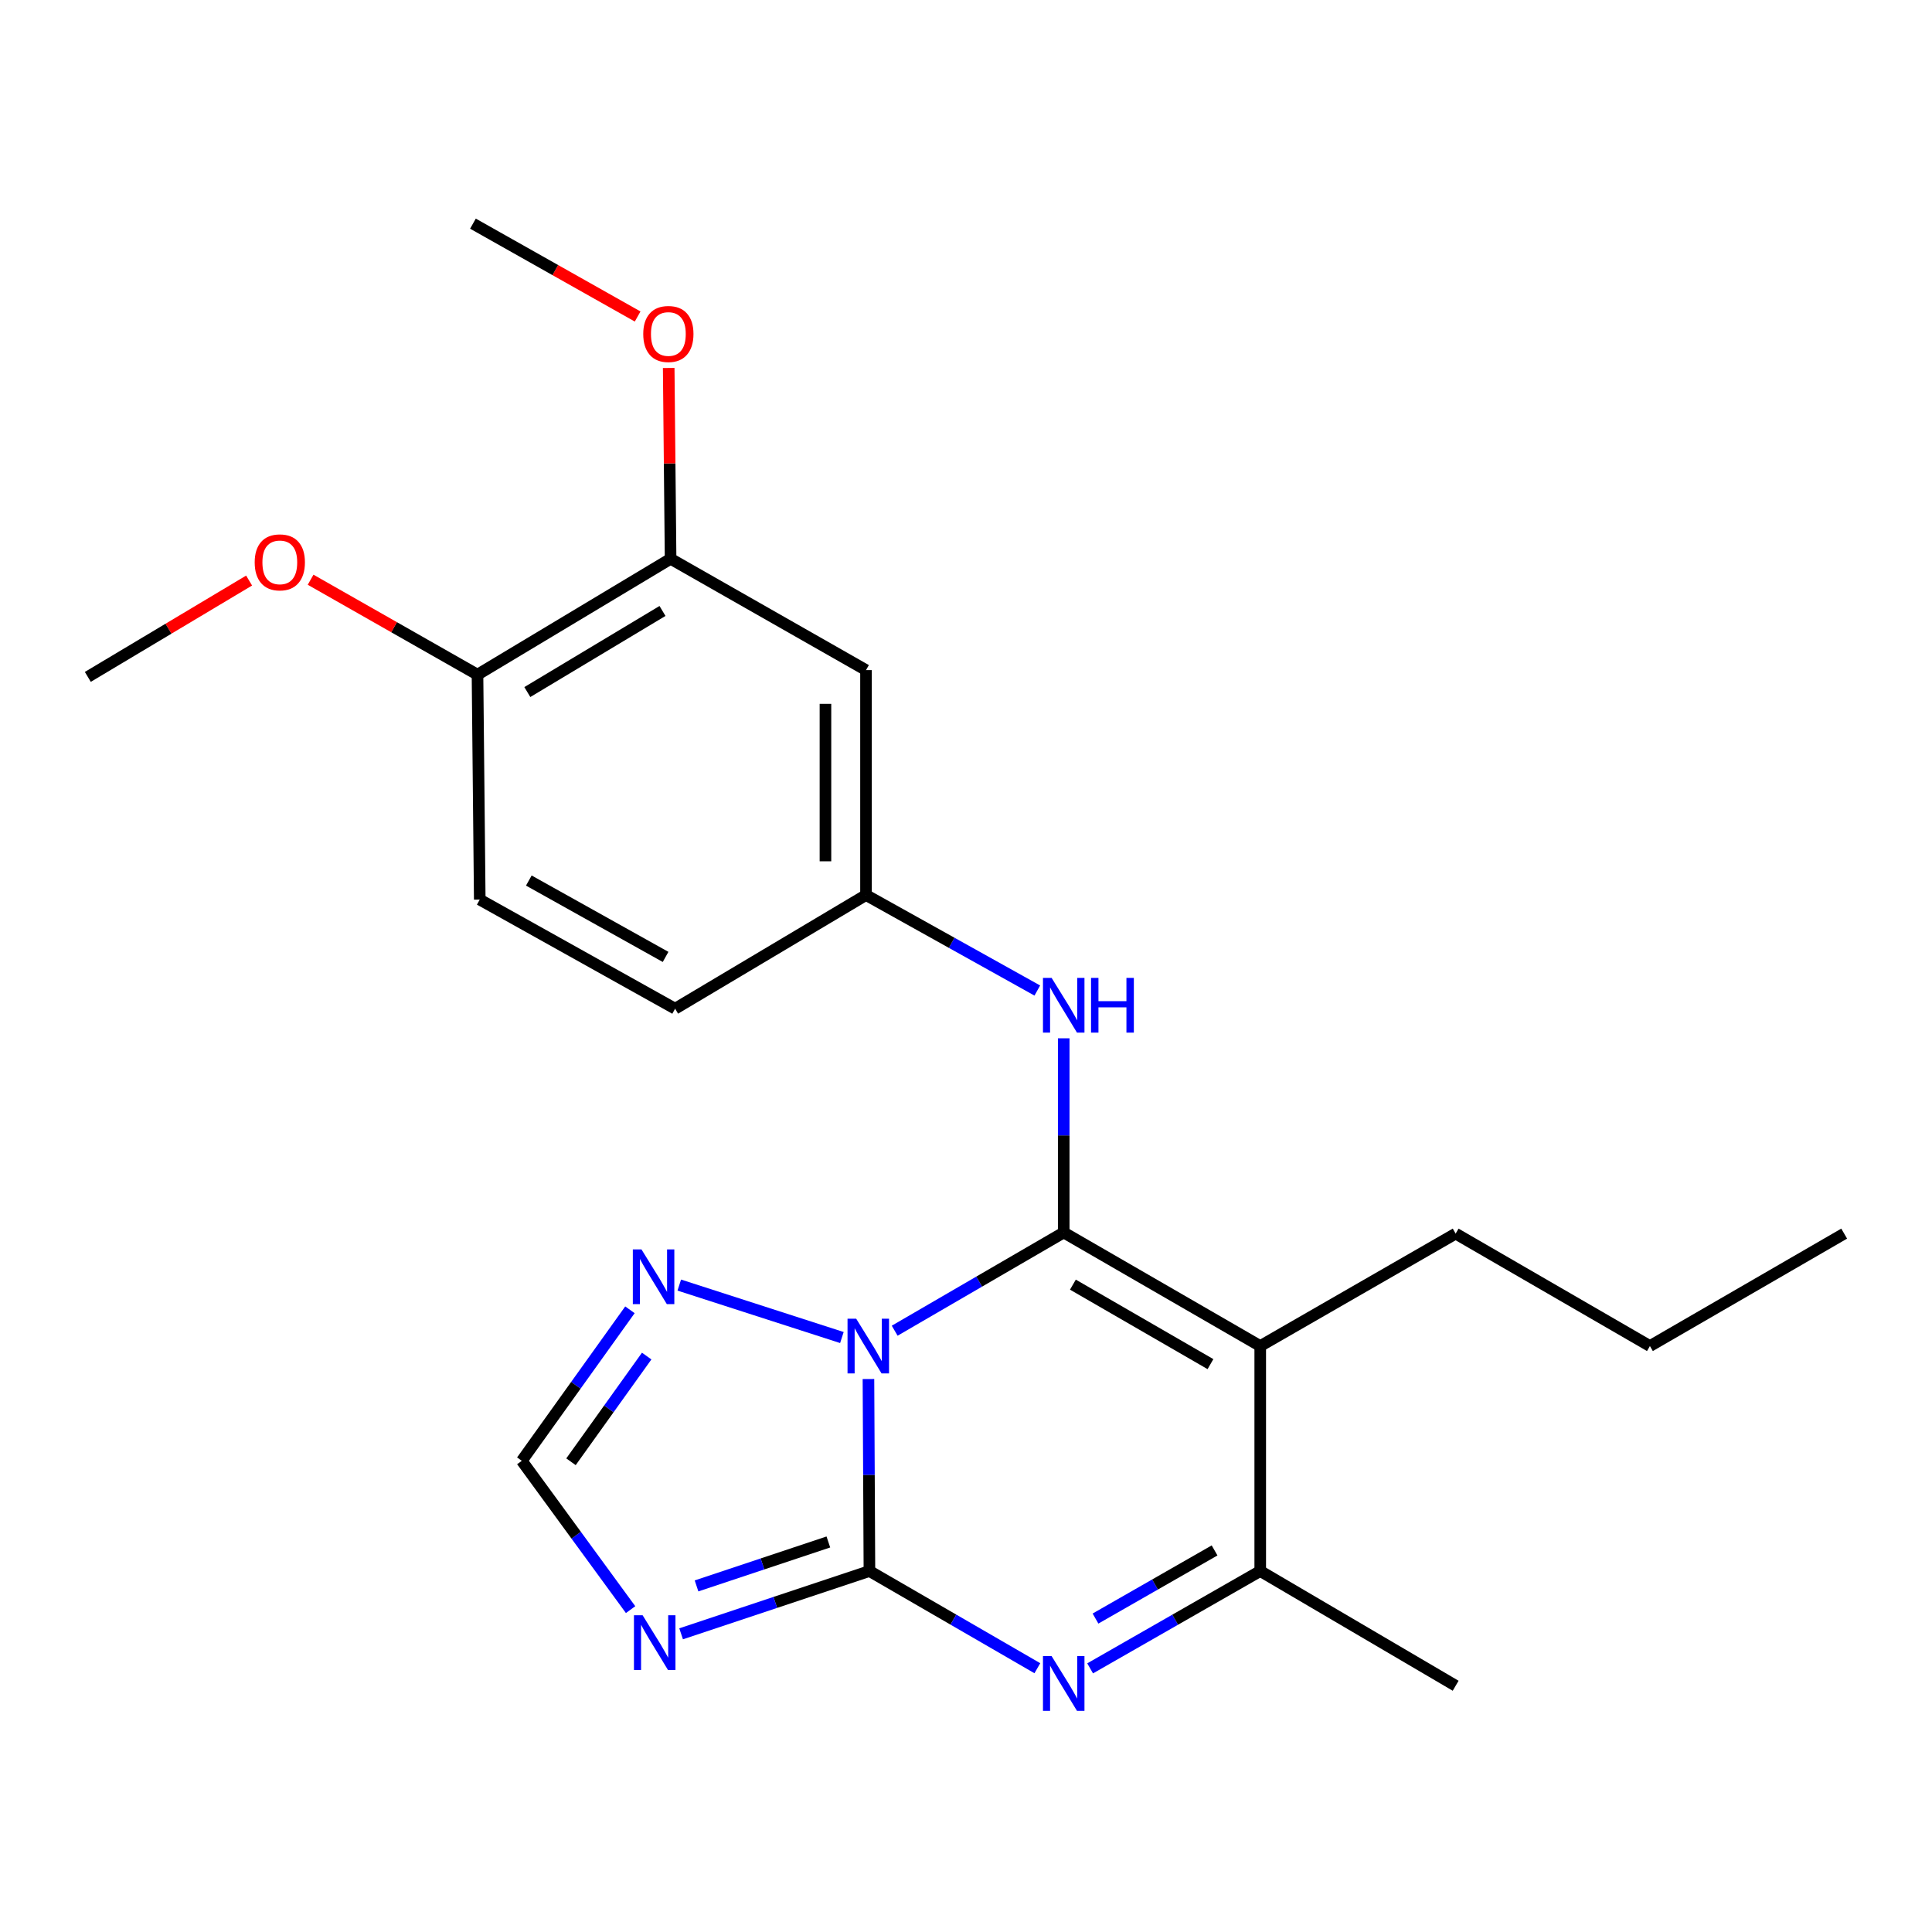 <?xml version='1.0' encoding='iso-8859-1'?>
<svg version='1.1' baseProfile='full'
              xmlns='http://www.w3.org/2000/svg'
                      xmlns:rdkit='http://www.rdkit.org/xml'
                      xmlns:xlink='http://www.w3.org/1999/xlink'
                  xml:space='preserve'
width='1000px' height='1000px' viewBox='0 0 1000 1000'>
<!-- END OF HEADER -->
<rect style='opacity:1.0;fill:#FFFFFF;stroke:none' width='1000' height='1000' x='0' y='0'> </rect>
<path class='bond-0' d='M 463.086,688.773 L 506.832,663.354' style='fill:none;fill-rule:evenodd;stroke:#0000FF;stroke-width:6px;stroke-linecap:butt;stroke-linejoin:miter;stroke-opacity:1' />
<path class='bond-0' d='M 506.832,663.354 L 550.579,637.936' style='fill:none;fill-rule:evenodd;stroke:#000000;stroke-width:6px;stroke-linecap:butt;stroke-linejoin:miter;stroke-opacity:1' />
<path class='bond-1' d='M 449.508,713.784 L 449.762,763.472' style='fill:none;fill-rule:evenodd;stroke:#0000FF;stroke-width:6px;stroke-linecap:butt;stroke-linejoin:miter;stroke-opacity:1' />
<path class='bond-1' d='M 449.762,763.472 L 450.016,813.16' style='fill:none;fill-rule:evenodd;stroke:#000000;stroke-width:6px;stroke-linecap:butt;stroke-linejoin:miter;stroke-opacity:1' />
<path class='bond-6' d='M 435.762,692.307 L 351.592,665.154' style='fill:none;fill-rule:evenodd;stroke:#0000FF;stroke-width:6px;stroke-linecap:butt;stroke-linejoin:miter;stroke-opacity:1' />
<path class='bond-2' d='M 550.579,637.936 L 652.297,696.713' style='fill:none;fill-rule:evenodd;stroke:#000000;stroke-width:6px;stroke-linecap:butt;stroke-linejoin:miter;stroke-opacity:1' />
<path class='bond-2' d='M 555.334,664.928 L 626.536,706.072' style='fill:none;fill-rule:evenodd;stroke:#000000;stroke-width:6px;stroke-linecap:butt;stroke-linejoin:miter;stroke-opacity:1' />
<path class='bond-7' d='M 550.579,637.936 L 550.579,587.679' style='fill:none;fill-rule:evenodd;stroke:#000000;stroke-width:6px;stroke-linecap:butt;stroke-linejoin:miter;stroke-opacity:1' />
<path class='bond-7' d='M 550.579,587.679 L 550.579,537.423' style='fill:none;fill-rule:evenodd;stroke:#0000FF;stroke-width:6px;stroke-linecap:butt;stroke-linejoin:miter;stroke-opacity:1' />
<path class='bond-3' d='M 450.016,813.16 L 493.475,838.314' style='fill:none;fill-rule:evenodd;stroke:#000000;stroke-width:6px;stroke-linecap:butt;stroke-linejoin:miter;stroke-opacity:1' />
<path class='bond-3' d='M 493.475,838.314 L 536.934,863.468' style='fill:none;fill-rule:evenodd;stroke:#0000FF;stroke-width:6px;stroke-linecap:butt;stroke-linejoin:miter;stroke-opacity:1' />
<path class='bond-4' d='M 450.016,813.16 L 401.28,829.407' style='fill:none;fill-rule:evenodd;stroke:#000000;stroke-width:6px;stroke-linecap:butt;stroke-linejoin:miter;stroke-opacity:1' />
<path class='bond-4' d='M 401.28,829.407 L 352.544,845.654' style='fill:none;fill-rule:evenodd;stroke:#0000FF;stroke-width:6px;stroke-linecap:butt;stroke-linejoin:miter;stroke-opacity:1' />
<path class='bond-4' d='M 428.756,798.12 L 394.641,809.493' style='fill:none;fill-rule:evenodd;stroke:#000000;stroke-width:6px;stroke-linecap:butt;stroke-linejoin:miter;stroke-opacity:1' />
<path class='bond-4' d='M 394.641,809.493 L 360.526,820.865' style='fill:none;fill-rule:evenodd;stroke:#0000FF;stroke-width:6px;stroke-linecap:butt;stroke-linejoin:miter;stroke-opacity:1' />
<path class='bond-14' d='M 652.297,696.713 L 753.443,638.519' style='fill:none;fill-rule:evenodd;stroke:#000000;stroke-width:6px;stroke-linecap:butt;stroke-linejoin:miter;stroke-opacity:1' />
<path class='bond-24' d='M 652.297,696.713 L 652.297,813.16' style='fill:none;fill-rule:evenodd;stroke:#000000;stroke-width:6px;stroke-linecap:butt;stroke-linejoin:miter;stroke-opacity:1' />
<path class='bond-5' d='M 564.249,863.544 L 608.273,838.352' style='fill:none;fill-rule:evenodd;stroke:#0000FF;stroke-width:6px;stroke-linecap:butt;stroke-linejoin:miter;stroke-opacity:1' />
<path class='bond-5' d='M 608.273,838.352 L 652.297,813.16' style='fill:none;fill-rule:evenodd;stroke:#000000;stroke-width:6px;stroke-linecap:butt;stroke-linejoin:miter;stroke-opacity:1' />
<path class='bond-5' d='M 567.03,837.766 L 597.847,820.132' style='fill:none;fill-rule:evenodd;stroke:#0000FF;stroke-width:6px;stroke-linecap:butt;stroke-linejoin:miter;stroke-opacity:1' />
<path class='bond-5' d='M 597.847,820.132 L 628.663,802.498' style='fill:none;fill-rule:evenodd;stroke:#000000;stroke-width:6px;stroke-linecap:butt;stroke-linejoin:miter;stroke-opacity:1' />
<path class='bond-23' d='M 326.393,833.137 L 298.236,794.623' style='fill:none;fill-rule:evenodd;stroke:#0000FF;stroke-width:6px;stroke-linecap:butt;stroke-linejoin:miter;stroke-opacity:1' />
<path class='bond-23' d='M 298.236,794.623 L 270.08,756.109' style='fill:none;fill-rule:evenodd;stroke:#000000;stroke-width:6px;stroke-linecap:butt;stroke-linejoin:miter;stroke-opacity:1' />
<path class='bond-18' d='M 652.297,813.16 L 753.443,872.544' style='fill:none;fill-rule:evenodd;stroke:#000000;stroke-width:6px;stroke-linecap:butt;stroke-linejoin:miter;stroke-opacity:1' />
<path class='bond-8' d='M 326.054,677.952 L 298.067,717.031' style='fill:none;fill-rule:evenodd;stroke:#0000FF;stroke-width:6px;stroke-linecap:butt;stroke-linejoin:miter;stroke-opacity:1' />
<path class='bond-8' d='M 298.067,717.031 L 270.08,756.109' style='fill:none;fill-rule:evenodd;stroke:#000000;stroke-width:6px;stroke-linecap:butt;stroke-linejoin:miter;stroke-opacity:1' />
<path class='bond-8' d='M 334.724,701.898 L 315.133,729.253' style='fill:none;fill-rule:evenodd;stroke:#0000FF;stroke-width:6px;stroke-linecap:butt;stroke-linejoin:miter;stroke-opacity:1' />
<path class='bond-8' d='M 315.133,729.253 L 295.543,756.608' style='fill:none;fill-rule:evenodd;stroke:#000000;stroke-width:6px;stroke-linecap:butt;stroke-linejoin:miter;stroke-opacity:1' />
<path class='bond-11' d='M 536.91,512.702 L 492.577,487.987' style='fill:none;fill-rule:evenodd;stroke:#0000FF;stroke-width:6px;stroke-linecap:butt;stroke-linejoin:miter;stroke-opacity:1' />
<path class='bond-11' d='M 492.577,487.987 L 448.243,463.271' style='fill:none;fill-rule:evenodd;stroke:#000000;stroke-width:6px;stroke-linecap:butt;stroke-linejoin:miter;stroke-opacity:1' />
<path class='bond-9' d='M 448.243,346.847 L 448.243,463.271' style='fill:none;fill-rule:evenodd;stroke:#000000;stroke-width:6px;stroke-linecap:butt;stroke-linejoin:miter;stroke-opacity:1' />
<path class='bond-9' d='M 427.251,364.311 L 427.251,445.808' style='fill:none;fill-rule:evenodd;stroke:#000000;stroke-width:6px;stroke-linecap:butt;stroke-linejoin:miter;stroke-opacity:1' />
<path class='bond-10' d='M 448.243,346.847 L 347.097,289.236' style='fill:none;fill-rule:evenodd;stroke:#000000;stroke-width:6px;stroke-linecap:butt;stroke-linejoin:miter;stroke-opacity:1' />
<path class='bond-16' d='M 347.097,289.236 L 346.607,239.848' style='fill:none;fill-rule:evenodd;stroke:#000000;stroke-width:6px;stroke-linecap:butt;stroke-linejoin:miter;stroke-opacity:1' />
<path class='bond-16' d='M 346.607,239.848 L 346.118,190.461' style='fill:none;fill-rule:evenodd;stroke:#FF0000;stroke-width:6px;stroke-linecap:butt;stroke-linejoin:miter;stroke-opacity:1' />
<path class='bond-25' d='M 347.097,289.236 L 247.152,349.203' style='fill:none;fill-rule:evenodd;stroke:#000000;stroke-width:6px;stroke-linecap:butt;stroke-linejoin:miter;stroke-opacity:1' />
<path class='bond-25' d='M 342.906,316.232 L 272.944,358.209' style='fill:none;fill-rule:evenodd;stroke:#000000;stroke-width:6px;stroke-linecap:butt;stroke-linejoin:miter;stroke-opacity:1' />
<path class='bond-15' d='M 448.243,463.271 L 349.441,522.095' style='fill:none;fill-rule:evenodd;stroke:#000000;stroke-width:6px;stroke-linecap:butt;stroke-linejoin:miter;stroke-opacity:1' />
<path class='bond-12' d='M 247.152,349.203 L 248.318,465.627' style='fill:none;fill-rule:evenodd;stroke:#000000;stroke-width:6px;stroke-linecap:butt;stroke-linejoin:miter;stroke-opacity:1' />
<path class='bond-17' d='M 247.152,349.203 L 203.962,324.635' style='fill:none;fill-rule:evenodd;stroke:#000000;stroke-width:6px;stroke-linecap:butt;stroke-linejoin:miter;stroke-opacity:1' />
<path class='bond-17' d='M 203.962,324.635 L 160.771,300.066' style='fill:none;fill-rule:evenodd;stroke:#FF0000;stroke-width:6px;stroke-linecap:butt;stroke-linejoin:miter;stroke-opacity:1' />
<path class='bond-13' d='M 248.318,465.627 L 349.441,522.095' style='fill:none;fill-rule:evenodd;stroke:#000000;stroke-width:6px;stroke-linecap:butt;stroke-linejoin:miter;stroke-opacity:1' />
<path class='bond-13' d='M 273.721,455.769 L 344.507,495.297' style='fill:none;fill-rule:evenodd;stroke:#000000;stroke-width:6px;stroke-linecap:butt;stroke-linejoin:miter;stroke-opacity:1' />
<path class='bond-21' d='M 753.443,638.519 L 853.994,696.713' style='fill:none;fill-rule:evenodd;stroke:#000000;stroke-width:6px;stroke-linecap:butt;stroke-linejoin:miter;stroke-opacity:1' />
<path class='bond-19' d='M 330.04,163.823 L 287.418,139.792' style='fill:none;fill-rule:evenodd;stroke:#FF0000;stroke-width:6px;stroke-linecap:butt;stroke-linejoin:miter;stroke-opacity:1' />
<path class='bond-19' d='M 287.418,139.792 L 244.796,115.761' style='fill:none;fill-rule:evenodd;stroke:#000000;stroke-width:6px;stroke-linecap:butt;stroke-linejoin:miter;stroke-opacity:1' />
<path class='bond-20' d='M 128.934,300.491 L 87.194,325.425' style='fill:none;fill-rule:evenodd;stroke:#FF0000;stroke-width:6px;stroke-linecap:butt;stroke-linejoin:miter;stroke-opacity:1' />
<path class='bond-20' d='M 87.194,325.425 L 45.455,350.358' style='fill:none;fill-rule:evenodd;stroke:#000000;stroke-width:6px;stroke-linecap:butt;stroke-linejoin:miter;stroke-opacity:1' />
<path class='bond-22' d='M 853.994,696.713 L 954.545,638.519' style='fill:none;fill-rule:evenodd;stroke:#000000;stroke-width:6px;stroke-linecap:butt;stroke-linejoin:miter;stroke-opacity:1' />
<path  class='atom-0' d='M 443.161 682.553
L 452.441 697.553
Q 453.361 699.033, 454.841 701.713
Q 456.321 704.393, 456.401 704.553
L 456.401 682.553
L 460.161 682.553
L 460.161 710.873
L 456.281 710.873
L 446.321 694.473
Q 445.161 692.553, 443.921 690.353
Q 442.721 688.153, 442.361 687.473
L 442.361 710.873
L 438.681 710.873
L 438.681 682.553
L 443.161 682.553
' fill='#0000FF'/>
<path  class='atom-4' d='M 544.319 857.206
L 553.599 872.206
Q 554.519 873.686, 555.999 876.366
Q 557.479 879.046, 557.559 879.206
L 557.559 857.206
L 561.319 857.206
L 561.319 885.526
L 557.439 885.526
L 547.479 869.126
Q 546.319 867.206, 545.079 865.006
Q 543.879 862.806, 543.519 862.126
L 543.519 885.526
L 539.839 885.526
L 539.839 857.206
L 544.319 857.206
' fill='#0000FF'/>
<path  class='atom-5' d='M 332.615 836.051
L 341.895 851.051
Q 342.815 852.531, 344.295 855.211
Q 345.775 857.891, 345.855 858.051
L 345.855 836.051
L 349.615 836.051
L 349.615 864.371
L 345.735 864.371
L 335.775 847.971
Q 334.615 846.051, 333.375 843.851
Q 332.175 841.651, 331.815 840.971
L 331.815 864.371
L 328.135 864.371
L 328.135 836.051
L 332.615 836.051
' fill='#0000FF'/>
<path  class='atom-7' d='M 332.032 646.704
L 341.312 661.704
Q 342.232 663.184, 343.712 665.864
Q 345.192 668.544, 345.272 668.704
L 345.272 646.704
L 349.032 646.704
L 349.032 675.024
L 345.152 675.024
L 335.192 658.624
Q 334.032 656.704, 332.792 654.504
Q 331.592 652.304, 331.232 651.624
L 331.232 675.024
L 327.552 675.024
L 327.552 646.704
L 332.032 646.704
' fill='#0000FF'/>
<path  class='atom-8' d='M 544.319 506.163
L 553.599 521.163
Q 554.519 522.643, 555.999 525.323
Q 557.479 528.003, 557.559 528.163
L 557.559 506.163
L 561.319 506.163
L 561.319 534.483
L 557.439 534.483
L 547.479 518.083
Q 546.319 516.163, 545.079 513.963
Q 543.879 511.763, 543.519 511.083
L 543.519 534.483
L 539.839 534.483
L 539.839 506.163
L 544.319 506.163
' fill='#0000FF'/>
<path  class='atom-8' d='M 564.719 506.163
L 568.559 506.163
L 568.559 518.203
L 583.039 518.203
L 583.039 506.163
L 586.879 506.163
L 586.879 534.483
L 583.039 534.483
L 583.039 521.403
L 568.559 521.403
L 568.559 534.483
L 564.719 534.483
L 564.719 506.163
' fill='#0000FF'/>
<path  class='atom-17' d='M 332.942 172.869
Q 332.942 166.069, 336.302 162.269
Q 339.662 158.469, 345.942 158.469
Q 352.222 158.469, 355.582 162.269
Q 358.942 166.069, 358.942 172.869
Q 358.942 179.749, 355.542 183.669
Q 352.142 187.549, 345.942 187.549
Q 339.702 187.549, 336.302 183.669
Q 332.942 179.789, 332.942 172.869
M 345.942 184.349
Q 350.262 184.349, 352.582 181.469
Q 354.942 178.549, 354.942 172.869
Q 354.942 167.309, 352.582 164.509
Q 350.262 161.669, 345.942 161.669
Q 341.622 161.669, 339.262 164.469
Q 336.942 167.269, 336.942 172.869
Q 336.942 178.589, 339.262 181.469
Q 341.622 184.349, 345.942 184.349
' fill='#FF0000'/>
<path  class='atom-18' d='M 131.828 291.077
Q 131.828 284.277, 135.188 280.477
Q 138.548 276.677, 144.828 276.677
Q 151.108 276.677, 154.468 280.477
Q 157.828 284.277, 157.828 291.077
Q 157.828 297.957, 154.428 301.877
Q 151.028 305.757, 144.828 305.757
Q 138.588 305.757, 135.188 301.877
Q 131.828 297.997, 131.828 291.077
M 144.828 302.557
Q 149.148 302.557, 151.468 299.677
Q 153.828 296.757, 153.828 291.077
Q 153.828 285.517, 151.468 282.717
Q 149.148 279.877, 144.828 279.877
Q 140.508 279.877, 138.148 282.677
Q 135.828 285.477, 135.828 291.077
Q 135.828 296.797, 138.148 299.677
Q 140.508 302.557, 144.828 302.557
' fill='#FF0000'/>
</svg>
